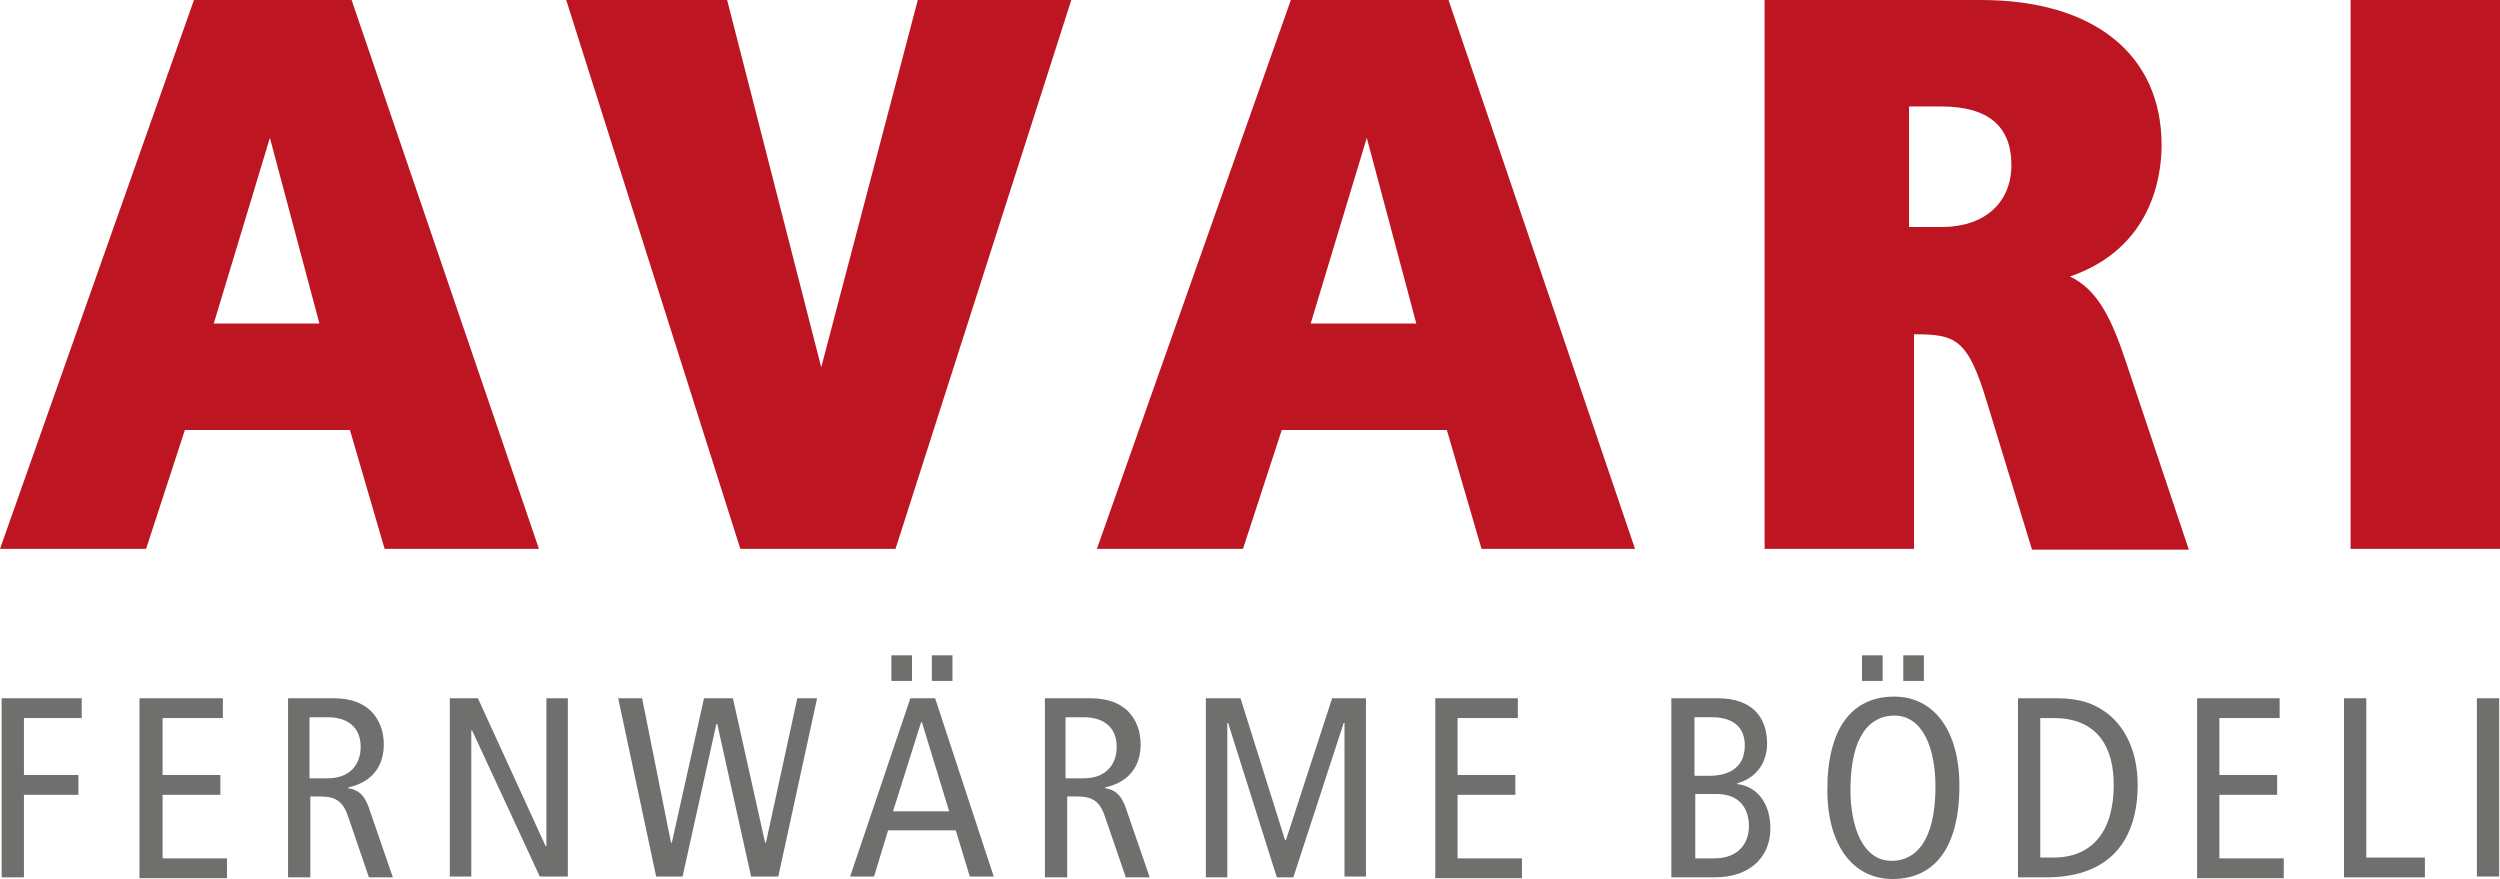 <?xml version="1.0" encoding="utf-8"?>
<!-- Generator: Adobe Illustrator 27.8.1, SVG Export Plug-In . SVG Version: 6.00 Build 0)  -->
<svg version="1.1" id="Layer_1" xmlns="http://www.w3.org/2000/svg" xmlns:xlink="http://www.w3.org/1999/xlink" x="0px" y="0px"
	 viewBox="0 0 302.9 106.5" style="enable-background:new 0 0 302.9 106.5;" xml:space="preserve">
<style type="text/css">
	.st0{fill:#BD1622;}
	.st1{fill:#6F6F6E;}
</style>
<path class="st0" d="M23.5,0L0,66.5h17.7l4.7-14.4h20l4.2,14.4h18.7L42.6,0H23.5z M38.7,39.2H25.9l6.8-22.5L38.7,39.2z"/>
<polygon class="st0" points="99.5,44.5 88.1,0 68.6,0 89.7,66.5 108.5,66.5 129.8,0 111.2,0 "/>
<path class="st0" d="M156.4,0l-23.5,66.5h17.7l4.7-14.4h20l4.2,14.4h18.6L175.5,0H156.4z M171.6,39.2h-12.8l6.8-22.5L171.6,39.2z"/>
<path class="st0" d="M250.8,33.5c9.9-3.4,11.1-12.1,11.1-15.9c0-11-8.2-17.6-21.9-17.6h-26.2v66.5h18.1V40.5c5,0,6.5,0.5,8.8,8.1
	l5.5,18h19l-7.5-22.4C255.8,38.4,254.1,35.1,250.8,33.5z M243.7,20c0,4.6-3.3,7.5-8.4,7.5h-4V12.9h3.9
	C240.9,12.9,243.7,15.3,243.7,20z"/>
<rect x="284.8" class="st0" width="18.1" height="66.5"/>
<g>
	<path class="st1" d="M0.2,84.6h9.7V87H2.9v6.9h6.6v2.4H2.9v10H0.2V84.6z"/>
	<path class="st1" d="M16.9,84.6H27V87h-7.3v6.9h7v2.4h-7v7.7h7.8v2.4H16.9V84.6z"/>
	<path class="st1" d="M34.8,84.6h5.5c2.3,0,3.6,0.6,4.6,1.5c1.1,1.1,1.6,2.5,1.6,4.1c0,2.3-1.1,4.5-4.3,5.2v0.1
		c1.3,0.2,1.9,0.9,2.4,2.1l3,8.7h-2.9L42.2,99c-0.6-1.8-1.4-2.5-3.4-2.5h-1.2v9.8h-2.7V84.6z M37.6,94.3h2.1c2.9,0,4-1.9,4-3.8
		c0-2.4-1.6-3.6-4-3.6h-2.2V94.3z"/>
	<path class="st1" d="M54.5,84.6h3.4l8.2,17.9h0.1V84.6h2.6v21.6h-3.4l-8.2-17.7h-0.1v17.7h-2.6V84.6z"/>
	<path class="st1" d="M74.9,84.6h2.9l3.5,17.5h0.1l3.9-17.5h3.5l3.9,17.5h0.1l3.8-17.5H99l-4.7,21.6H91l-4.1-18.5h-0.1l-4.1,18.5
		h-3.2L74.9,84.6z"/>
	<path class="st1" d="M113.3,84.6l7.1,21.6h-2.9l-1.7-5.6h-8.2l-1.7,5.6H103l7.3-21.6H113.3z M108,79.4h2.5v3.1H108V79.4z M115,98.3
		l-3.3-10.8h-0.1l-3.4,10.8H115z M112.9,79.4h2.5v3.1h-2.5V79.4z"/>
	<path class="st1" d="M126.5,84.6h5.5c2.3,0,3.6,0.6,4.6,1.5c1.1,1.1,1.6,2.5,1.6,4.1c0,2.3-1.1,4.5-4.3,5.2v0.1
		c1.3,0.2,1.9,0.9,2.4,2.1l3,8.7h-2.9l-2.5-7.3c-0.6-1.8-1.4-2.5-3.4-2.5h-1.2v9.8h-2.7V84.6z M129.2,94.3h2.1c2.9,0,4-1.9,4-3.8
		c0-2.4-1.6-3.6-4-3.6h-2.2V94.3z"/>
	<path class="st1" d="M146.1,84.6h4.2l5.4,17.2h0.1l5.6-17.2h4.1v21.6h-2.6V87.6h-0.1l-6.1,18.7h-2l-5.9-18.7h-0.1v18.7h-2.6V84.6z"
		/>
	<path class="st1" d="M173.8,84.6h10.1V87h-7.3v6.9h7v2.4h-7v7.7h7.8v2.4h-10.5V84.6z"/>
	<path class="st1" d="M202.6,84.6h5.5c4.2,0,6,2.3,6,5.5c0,2.4-1.4,4.2-3.6,4.8V95c2.4,0.3,4,2.3,4,5.4c0,3-2,5.9-6.8,5.9h-5.2V84.6
		z M205.4,94h1.6c3,0,4.4-1.4,4.4-3.7c0-1.9-1.1-3.4-4-3.4h-2.1V94z M205.4,104h2.3c2.9,0,4.2-1.8,4.2-3.9c0-2.2-1.2-3.9-3.9-3.9
		h-2.6V104z"/>
	<path class="st1" d="M229.5,84.4c4.8,0,7.9,4.1,7.9,10.8c0,7.5-3,11.3-8.1,11.3c-4.8,0-7.9-4.1-7.9-10.8
		C221.4,88.2,224.4,84.4,229.5,84.4z M229.2,104.3c2.9,0,5.3-2.4,5.3-9c0-4.4-1.4-8.6-5-8.6c-2.9,0-5.3,2.4-5.3,9
		C224.2,100,225.6,104.3,229.2,104.3z M225.6,79.4h2.5v3.1h-2.5V79.4z M230.6,79.4h2.5v3.1h-2.5V79.4z"/>
	<path class="st1" d="M244.5,84.6h4.7c2.9,0,4.5,0.7,5.8,1.6c1.9,1.3,4,4.1,4,8.9c0,6.3-3,11.2-11.1,11.2h-3.4V84.6z M247.2,103.9
		h1.6c4.8,0,7.3-3.3,7.3-8.8c0-4.5-1.9-8.1-7.3-8.1h-1.6V103.9z"/>
	<path class="st1" d="M266.1,84.6h10.1V87h-7.3v6.9h7v2.4h-7v7.7h7.8v2.4h-10.5V84.6z"/>
	<path class="st1" d="M284,84.6h2.7v19.3h7.1v2.4H284V84.6z"/>
	<path class="st1" d="M300.1,84.6h2.7v21.6h-2.7V84.6z"/>
</g>
</svg>

